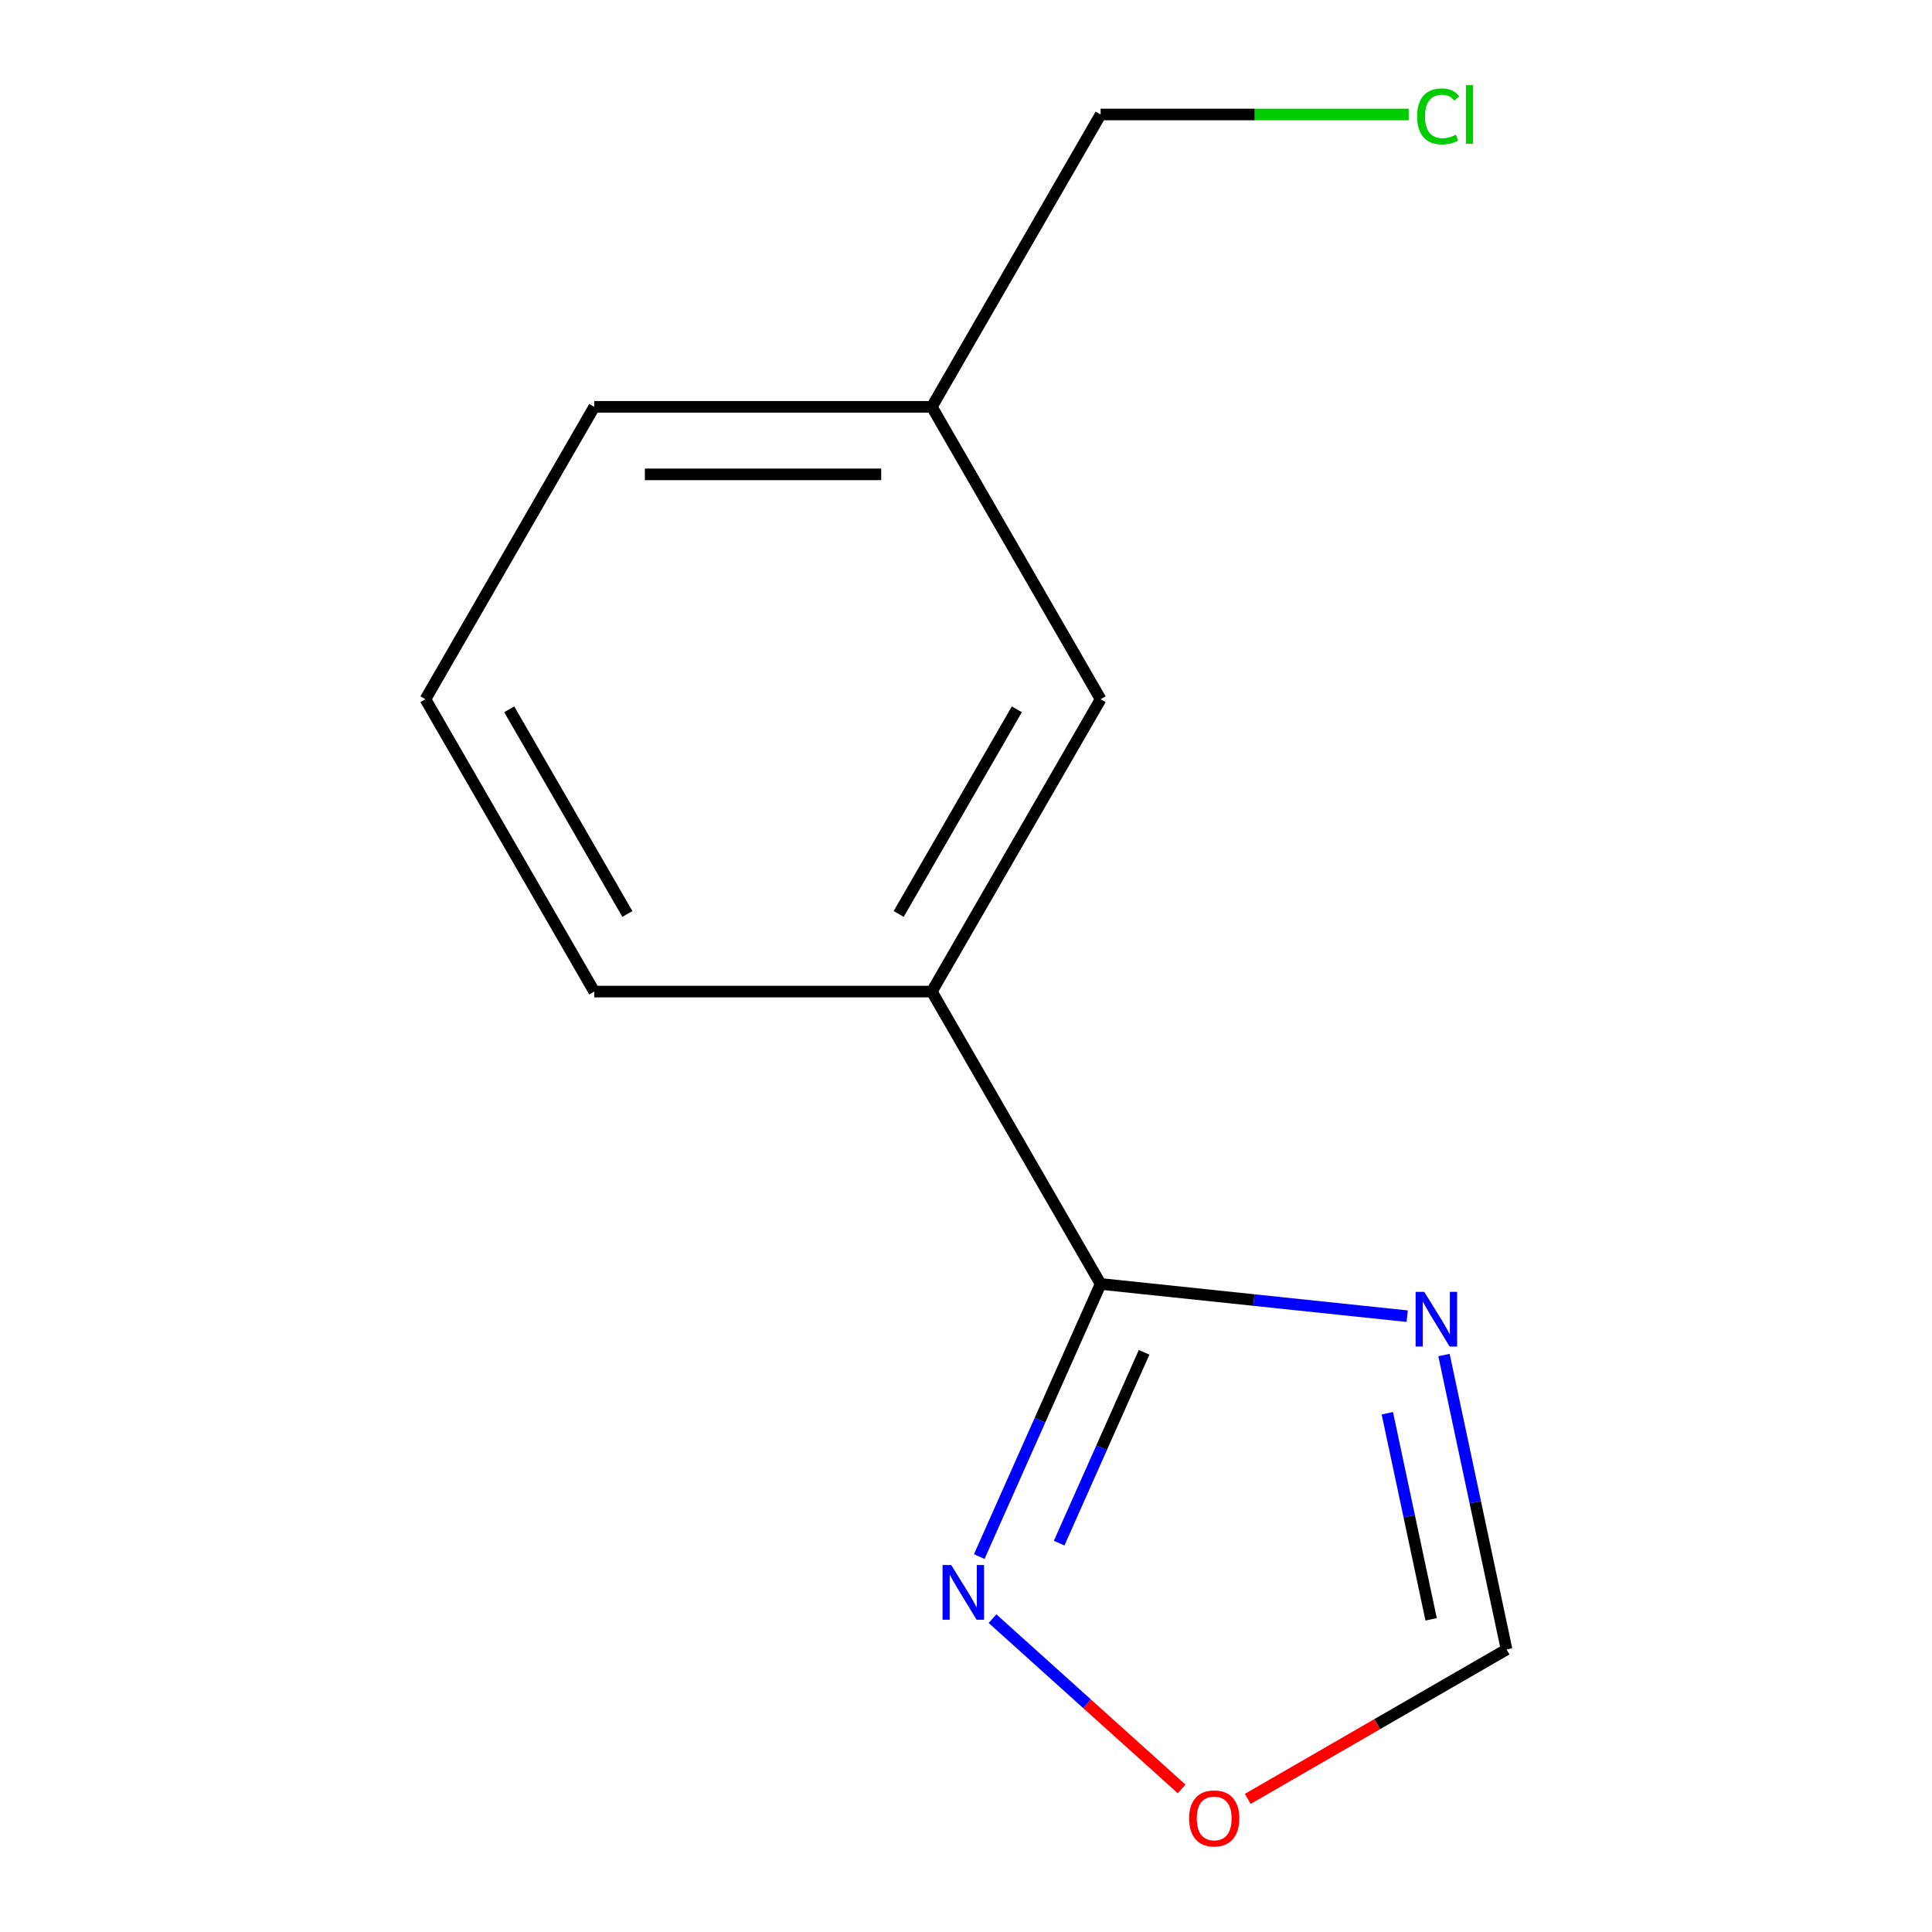 <?xml version='1.0' encoding='iso-8859-1'?>
<svg version='1.1' baseProfile='full'
              xmlns='http://www.w3.org/2000/svg'
                      xmlns:rdkit='http://www.rdkit.org/xml'
                      xmlns:xlink='http://www.w3.org/1999/xlink'
                  xml:space='preserve'
width='1000px' height='1000px' viewBox='0 0 1000 1000'>
<!-- END OF HEADER -->
<rect style='opacity:1.0;fill:#FFFFFF;stroke:none' width='1000' height='1000' x='0' y='0'> </rect>
<path class='bond-0' d='M 569.683,664.571 L 649.02,672.91' style='fill:none;fill-rule:evenodd;stroke:#000000;stroke-width:6px;stroke-linecap:butt;stroke-linejoin:miter;stroke-opacity:1' />
<path class='bond-0' d='M 649.02,672.91 L 728.357,681.248' style='fill:none;fill-rule:evenodd;stroke:#0000FF;stroke-width:6px;stroke-linecap:butt;stroke-linejoin:miter;stroke-opacity:1' />
<path class='bond-1' d='M 569.683,664.571 L 538.271,735.123' style='fill:none;fill-rule:evenodd;stroke:#000000;stroke-width:6px;stroke-linecap:butt;stroke-linejoin:miter;stroke-opacity:1' />
<path class='bond-1' d='M 538.271,735.123 L 506.86,805.675' style='fill:none;fill-rule:evenodd;stroke:#0000FF;stroke-width:6px;stroke-linecap:butt;stroke-linejoin:miter;stroke-opacity:1' />
<path class='bond-1' d='M 592.186,699.951 L 570.198,749.338' style='fill:none;fill-rule:evenodd;stroke:#000000;stroke-width:6px;stroke-linecap:butt;stroke-linejoin:miter;stroke-opacity:1' />
<path class='bond-1' d='M 570.198,749.338 L 548.21,798.724' style='fill:none;fill-rule:evenodd;stroke:#0000FF;stroke-width:6px;stroke-linecap:butt;stroke-linejoin:miter;stroke-opacity:1' />
<path class='bond-2' d='M 569.683,664.571 L 482.313,513.242' style='fill:none;fill-rule:evenodd;stroke:#000000;stroke-width:6px;stroke-linecap:butt;stroke-linejoin:miter;stroke-opacity:1' />
<path class='bond-3' d='M 747.404,701.365 L 763.6,777.561' style='fill:none;fill-rule:evenodd;stroke:#0000FF;stroke-width:6px;stroke-linecap:butt;stroke-linejoin:miter;stroke-opacity:1' />
<path class='bond-3' d='M 763.6,777.561 L 779.796,853.758' style='fill:none;fill-rule:evenodd;stroke:#000000;stroke-width:6px;stroke-linecap:butt;stroke-linejoin:miter;stroke-opacity:1' />
<path class='bond-3' d='M 718.079,731.49 L 729.416,784.827' style='fill:none;fill-rule:evenodd;stroke:#0000FF;stroke-width:6px;stroke-linecap:butt;stroke-linejoin:miter;stroke-opacity:1' />
<path class='bond-3' d='M 729.416,784.827 L 740.753,838.165' style='fill:none;fill-rule:evenodd;stroke:#000000;stroke-width:6px;stroke-linecap:butt;stroke-linejoin:miter;stroke-opacity:1' />
<path class='bond-4' d='M 513.719,837.808 L 562.663,881.877' style='fill:none;fill-rule:evenodd;stroke:#0000FF;stroke-width:6px;stroke-linecap:butt;stroke-linejoin:miter;stroke-opacity:1' />
<path class='bond-4' d='M 562.663,881.877 L 611.607,925.947' style='fill:none;fill-rule:evenodd;stroke:#FF0000;stroke-width:6px;stroke-linecap:butt;stroke-linejoin:miter;stroke-opacity:1' />
<path class='bond-5' d='M 482.313,513.242 L 569.683,361.913' style='fill:none;fill-rule:evenodd;stroke:#000000;stroke-width:6px;stroke-linecap:butt;stroke-linejoin:miter;stroke-opacity:1' />
<path class='bond-5' d='M 465.153,473.068 L 526.312,367.138' style='fill:none;fill-rule:evenodd;stroke:#000000;stroke-width:6px;stroke-linecap:butt;stroke-linejoin:miter;stroke-opacity:1' />
<path class='bond-8' d='M 482.313,513.242 L 307.573,513.242' style='fill:none;fill-rule:evenodd;stroke:#000000;stroke-width:6px;stroke-linecap:butt;stroke-linejoin:miter;stroke-opacity:1' />
<path class='bond-12' d='M 779.796,853.758 L 712.816,892.429' style='fill:none;fill-rule:evenodd;stroke:#000000;stroke-width:6px;stroke-linecap:butt;stroke-linejoin:miter;stroke-opacity:1' />
<path class='bond-12' d='M 712.816,892.429 L 645.836,931.1' style='fill:none;fill-rule:evenodd;stroke:#FF0000;stroke-width:6px;stroke-linecap:butt;stroke-linejoin:miter;stroke-opacity:1' />
<path class='bond-6' d='M 569.683,361.913 L 482.313,210.583' style='fill:none;fill-rule:evenodd;stroke:#000000;stroke-width:6px;stroke-linecap:butt;stroke-linejoin:miter;stroke-opacity:1' />
<path class='bond-10' d='M 482.313,210.583 L 569.683,59.254' style='fill:none;fill-rule:evenodd;stroke:#000000;stroke-width:6px;stroke-linecap:butt;stroke-linejoin:miter;stroke-opacity:1' />
<path class='bond-13' d='M 482.313,210.583 L 307.573,210.583' style='fill:none;fill-rule:evenodd;stroke:#000000;stroke-width:6px;stroke-linecap:butt;stroke-linejoin:miter;stroke-opacity:1' />
<path class='bond-13' d='M 456.102,245.531 L 333.784,245.531' style='fill:none;fill-rule:evenodd;stroke:#000000;stroke-width:6px;stroke-linecap:butt;stroke-linejoin:miter;stroke-opacity:1' />
<path class='bond-7' d='M 729.135,59.254 L 649.409,59.254' style='fill:none;fill-rule:evenodd;stroke:#00CC00;stroke-width:6px;stroke-linecap:butt;stroke-linejoin:miter;stroke-opacity:1' />
<path class='bond-7' d='M 649.409,59.254 L 569.683,59.254' style='fill:none;fill-rule:evenodd;stroke:#000000;stroke-width:6px;stroke-linecap:butt;stroke-linejoin:miter;stroke-opacity:1' />
<path class='bond-9' d='M 307.573,513.242 L 220.204,361.913' style='fill:none;fill-rule:evenodd;stroke:#000000;stroke-width:6px;stroke-linecap:butt;stroke-linejoin:miter;stroke-opacity:1' />
<path class='bond-9' d='M 324.734,473.068 L 263.575,367.138' style='fill:none;fill-rule:evenodd;stroke:#000000;stroke-width:6px;stroke-linecap:butt;stroke-linejoin:miter;stroke-opacity:1' />
<path class='bond-11' d='M 220.204,361.913 L 307.573,210.583' style='fill:none;fill-rule:evenodd;stroke:#000000;stroke-width:6px;stroke-linecap:butt;stroke-linejoin:miter;stroke-opacity:1' />
<path  class='atom-1' d='M 737.206 668.676
L 746.486 683.676
Q 747.406 685.156, 748.886 687.836
Q 750.366 690.516, 750.446 690.676
L 750.446 668.676
L 754.206 668.676
L 754.206 696.996
L 750.326 696.996
L 740.366 680.596
Q 739.206 678.676, 737.966 676.476
Q 736.766 674.276, 736.406 673.596
L 736.406 696.996
L 732.726 696.996
L 732.726 668.676
L 737.206 668.676
' fill='#0000FF'/>
<path  class='atom-2' d='M 492.35 810.044
L 501.63 825.044
Q 502.55 826.524, 504.03 829.204
Q 505.51 831.884, 505.59 832.044
L 505.59 810.044
L 509.35 810.044
L 509.35 838.364
L 505.47 838.364
L 495.51 821.964
Q 494.35 820.044, 493.11 817.844
Q 491.91 815.644, 491.55 814.964
L 491.55 838.364
L 487.87 838.364
L 487.87 810.044
L 492.35 810.044
' fill='#0000FF'/>
<path  class='atom-5' d='M 615.467 941.208
Q 615.467 934.408, 618.827 930.608
Q 622.187 926.808, 628.467 926.808
Q 634.747 926.808, 638.107 930.608
Q 641.467 934.408, 641.467 941.208
Q 641.467 948.088, 638.067 952.008
Q 634.667 955.888, 628.467 955.888
Q 622.227 955.888, 618.827 952.008
Q 615.467 948.128, 615.467 941.208
M 628.467 952.688
Q 632.787 952.688, 635.107 949.808
Q 637.467 946.888, 637.467 941.208
Q 637.467 935.648, 635.107 932.848
Q 632.787 930.008, 628.467 930.008
Q 624.147 930.008, 621.787 932.808
Q 619.467 935.608, 619.467 941.208
Q 619.467 946.928, 621.787 949.808
Q 624.147 952.688, 628.467 952.688
' fill='#FF0000'/>
<path  class='atom-8' d='M 733.503 60.234
Q 733.503 53.194, 736.783 49.514
Q 740.103 45.794, 746.383 45.794
Q 752.223 45.794, 755.343 49.914
L 752.703 52.074
Q 750.423 49.074, 746.383 49.074
Q 742.103 49.074, 739.823 51.954
Q 737.583 54.794, 737.583 60.234
Q 737.583 65.834, 739.903 68.714
Q 742.263 71.594, 746.823 71.594
Q 749.943 71.594, 753.583 69.714
L 754.703 72.714
Q 753.223 73.674, 750.983 74.234
Q 748.743 74.794, 746.263 74.794
Q 740.103 74.794, 736.783 71.034
Q 733.503 67.274, 733.503 60.234
' fill='#00CC00'/>
<path  class='atom-8' d='M 758.783 44.074
L 762.463 44.074
L 762.463 74.434
L 758.783 74.434
L 758.783 44.074
' fill='#00CC00'/>
</svg>
